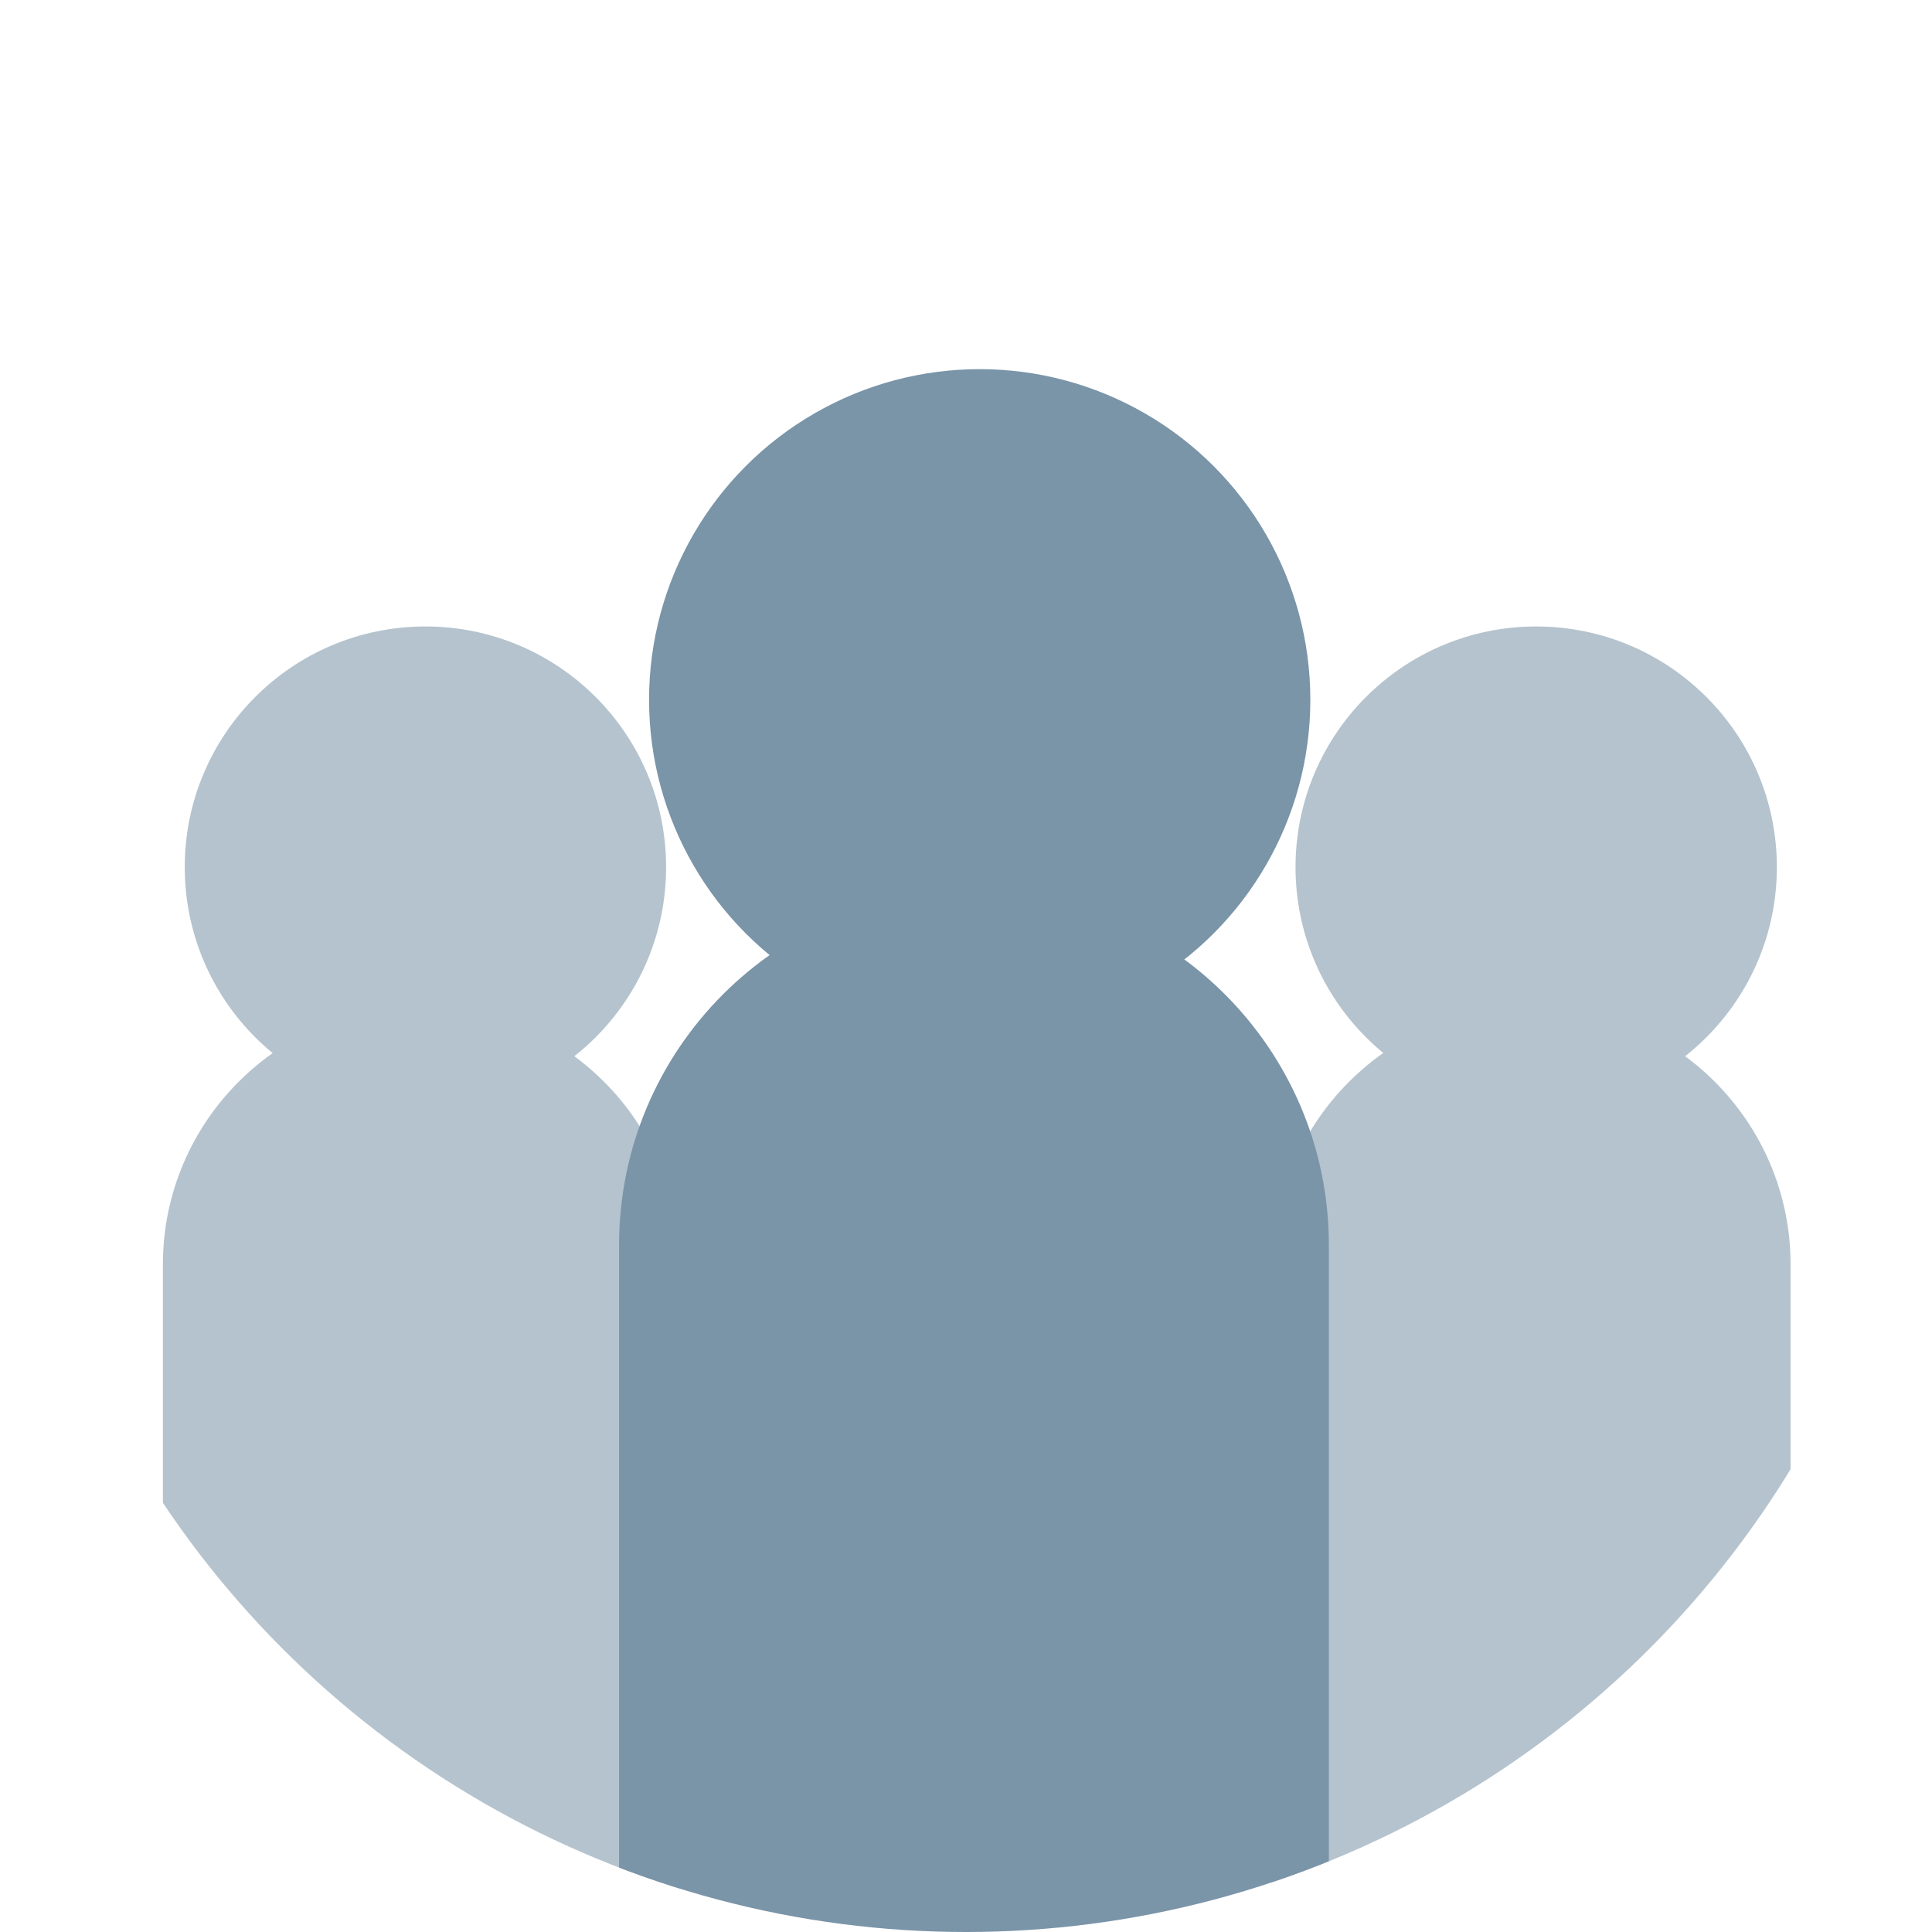 <?xml version="1.0" encoding="UTF-8"?> <svg xmlns="http://www.w3.org/2000/svg" xmlns:xlink="http://www.w3.org/1999/xlink" id="Layer_2" data-name="Layer 2" viewBox="0 0 52.18 52.18"><defs><style> .cls-1 { fill: none; } .cls-2 { fill: #7a94a8; } .cls-3 { fill: #fff; } .cls-4 { fill: #b4c3cd; } .cls-5 { clip-path: url(#clippath); } </style><clipPath id="clippath"><circle class="cls-1" cx="26.09" cy="26.09" r="26.09"></circle></clipPath></defs><g id="Layer_3" data-name="Layer 3"><g class="cls-5"><rect class="cls-3" x="-4.14" y="-6.15" width="65.92" height="67.65"></rect><g><circle class="cls-4" cx="41.49" cy="23.42" r="6.5"></circle><path class="cls-4" d="M41.38,27.17h0c3.85,0,6.98,3.13,6.98,6.98v22.37h-13.97v-22.37c0-3.85,3.13-6.98,6.98-6.98Z"></path></g><g><circle class="cls-4" cx="11.49" cy="23.42" r="6.5"></circle><path class="cls-4" d="M11.38,27.17h0c3.85,0,6.98,3.13,6.98,6.98v20.32H4.4v-20.32c0-3.85,3.13-6.98,6.98-6.98Z"></path></g><g><circle class="cls-2" cx="26.46" cy="18.9" r="8.93"></circle><path class="cls-2" d="M26.31,24.05h0c5.29,0,9.58,4.29,9.58,9.58v26.46h-19.17v-26.46c0-5.29,4.29-9.58,9.58-9.58Z"></path></g></g></g></svg> 